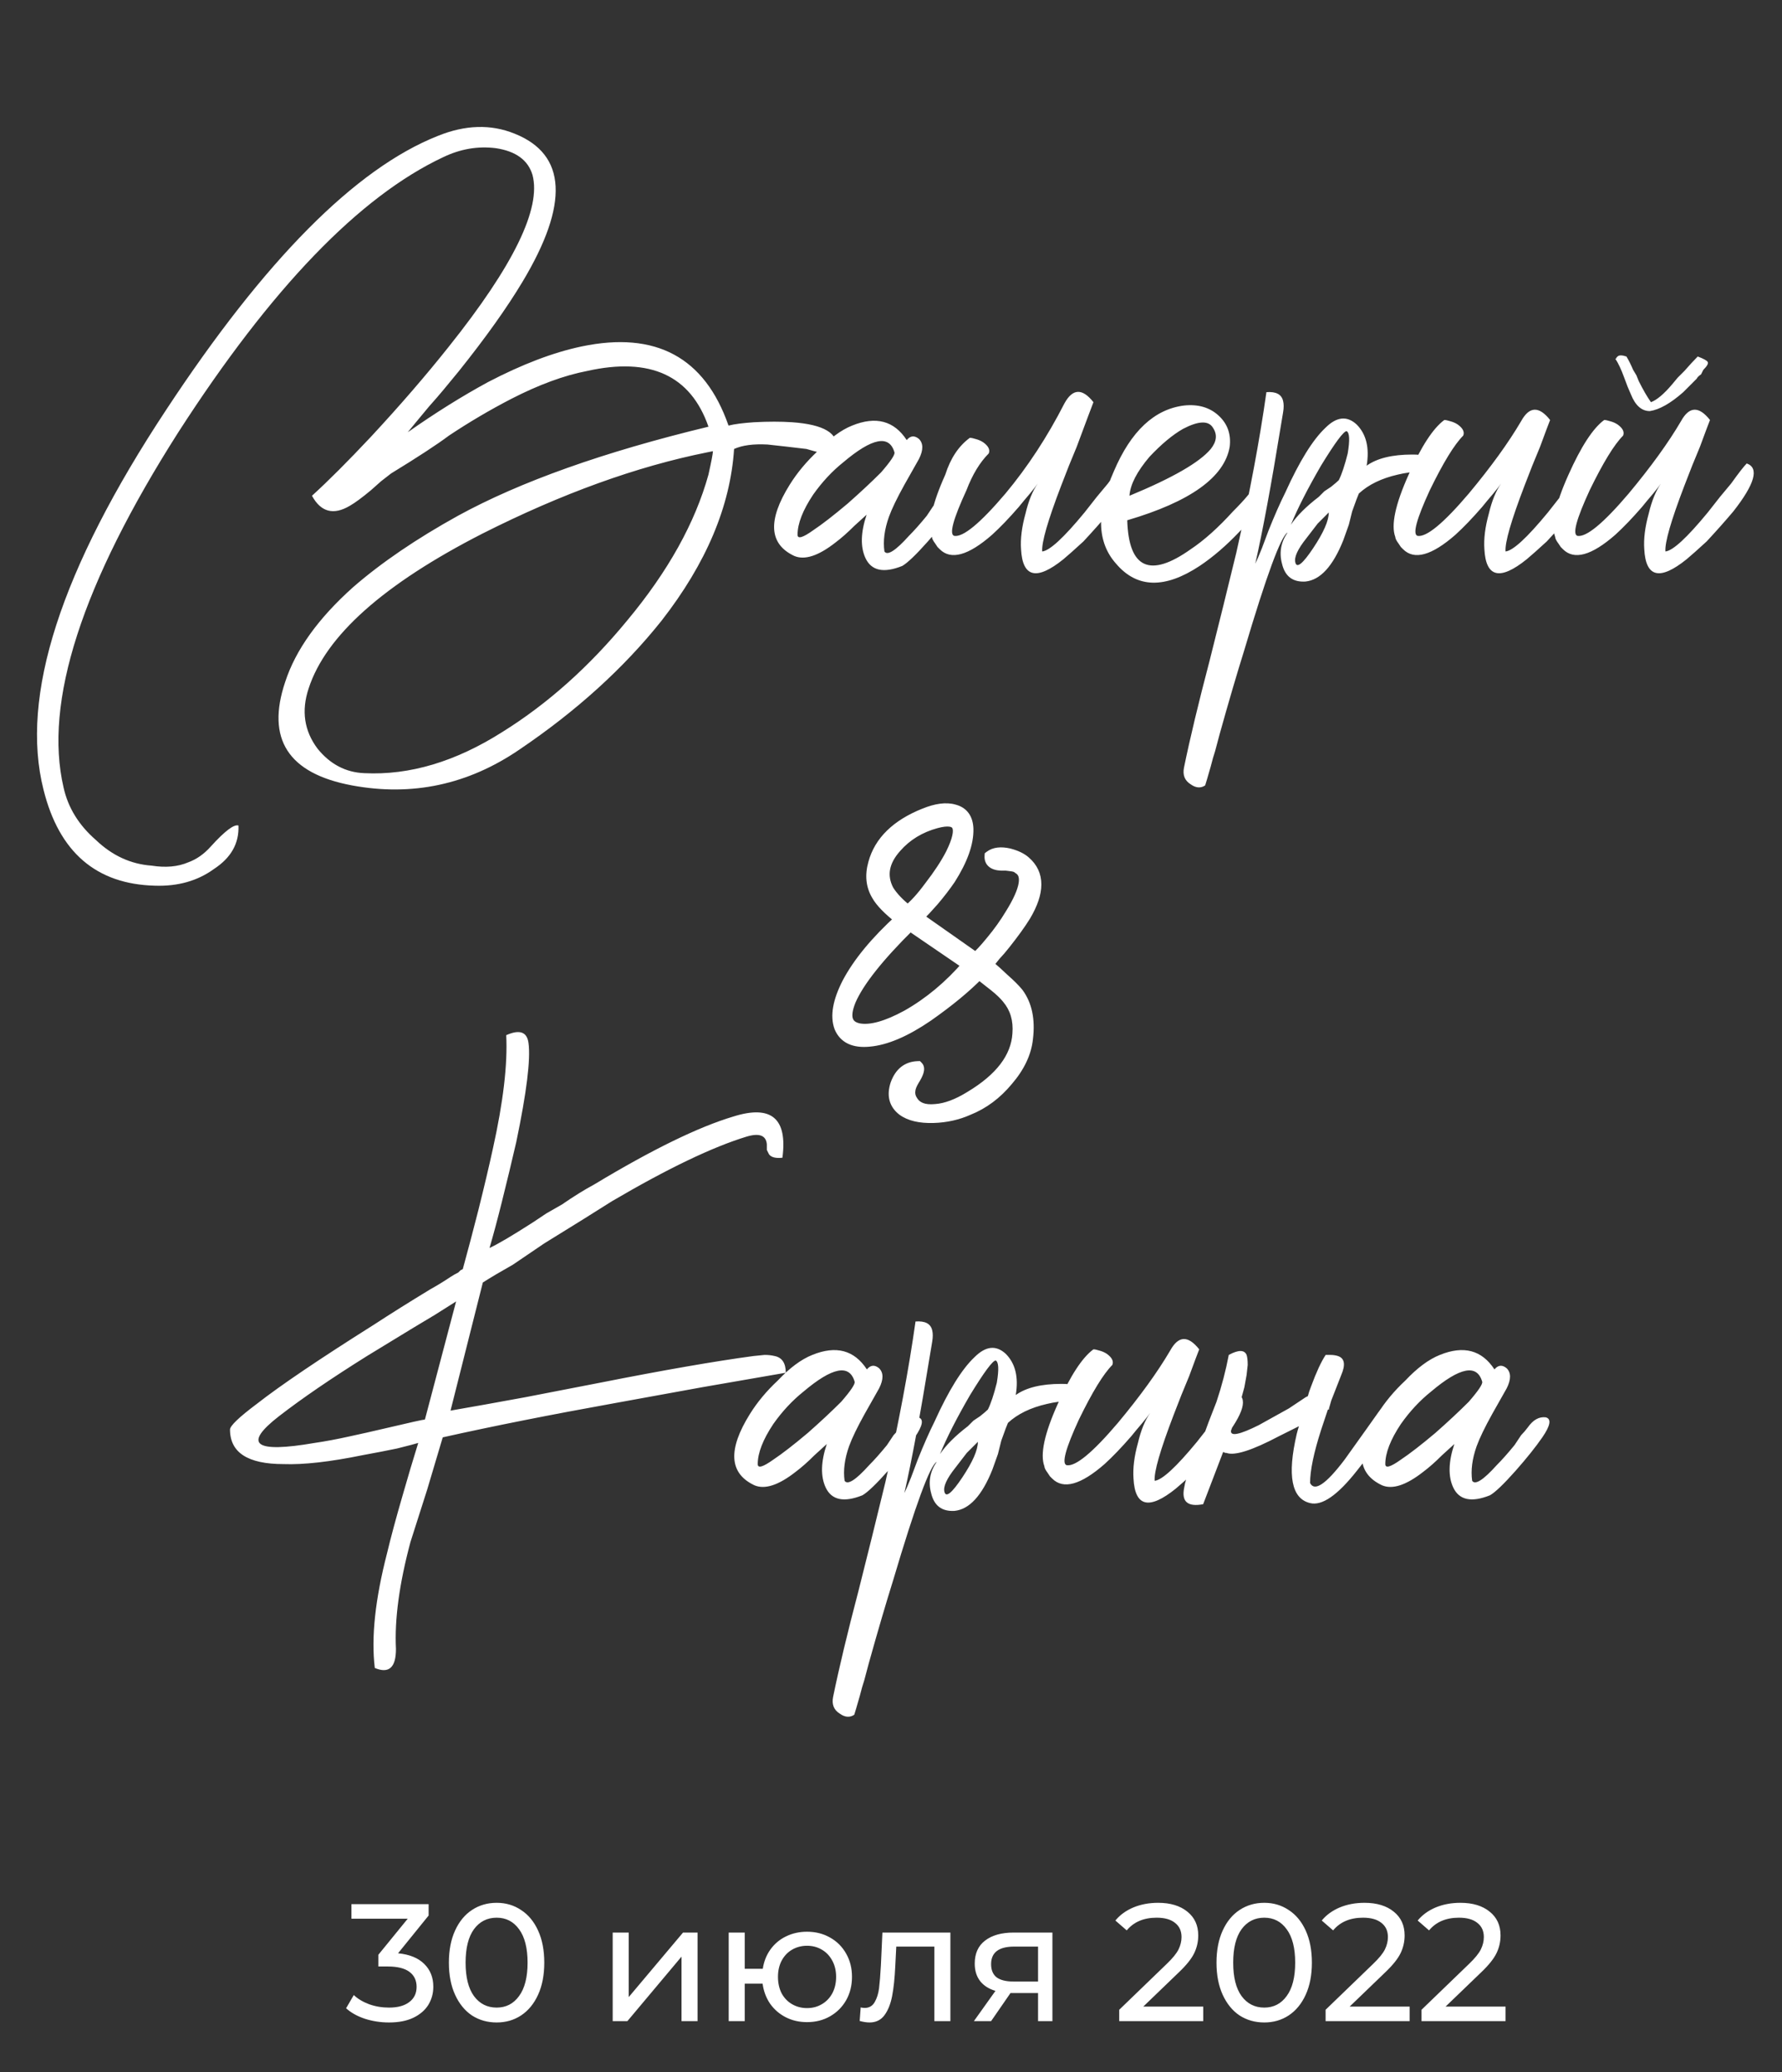 <?xml version="1.0" encoding="UTF-8"?> <svg xmlns="http://www.w3.org/2000/svg" width="160" height="186" viewBox="0 0 160 186" fill="none"><rect x="0" y="0" width="160" height="186" fill="#333333" stroke="none"/> <path d="M35.74 175.328C36.77 175.428 37.555 175.748 38.095 176.288C38.635 176.818 38.905 177.498 38.905 178.328C38.905 178.928 38.755 179.473 38.455 179.963C38.155 180.443 37.705 180.828 37.105 181.118C36.515 181.398 35.79 181.538 34.93 181.538C34.18 181.538 33.46 181.428 32.77 181.208C32.08 180.978 31.515 180.663 31.075 180.263L31.765 179.078C32.125 179.418 32.585 179.693 33.145 179.903C33.705 180.103 34.3 180.203 34.93 180.203C35.71 180.203 36.315 180.038 36.745 179.708C37.185 179.378 37.405 178.923 37.405 178.343C37.405 177.763 37.19 177.313 36.76 176.993C36.33 176.673 35.68 176.513 34.81 176.513H33.97V175.463L36.61 172.223H31.555V170.918H38.485V171.938L35.74 175.328ZM44.594 181.538C43.764 181.538 43.024 181.328 42.374 180.908C41.734 180.478 41.229 179.858 40.859 179.048C40.489 178.238 40.304 177.278 40.304 176.168C40.304 175.058 40.489 174.098 40.859 173.288C41.229 172.478 41.734 171.863 42.374 171.443C43.024 171.013 43.764 170.798 44.594 170.798C45.414 170.798 46.144 171.013 46.784 171.443C47.434 171.863 47.944 172.478 48.314 173.288C48.684 174.098 48.869 175.058 48.869 176.168C48.869 177.278 48.684 178.238 48.314 179.048C47.944 179.858 47.434 180.478 46.784 180.908C46.144 181.328 45.414 181.538 44.594 181.538ZM44.594 180.203C45.434 180.203 46.104 179.858 46.604 179.168C47.114 178.478 47.369 177.478 47.369 176.168C47.369 174.858 47.114 173.858 46.604 173.168C46.104 172.478 45.434 172.133 44.594 172.133C43.744 172.133 43.064 172.478 42.554 173.168C42.054 173.858 41.804 174.858 41.804 176.168C41.804 177.478 42.054 178.478 42.554 179.168C43.064 179.858 43.744 180.203 44.594 180.203ZM55.012 173.468H56.452V179.258L61.327 173.468H62.632V181.418H61.192V175.628L56.332 181.418H55.012V173.468ZM72.462 173.393C73.232 173.393 73.922 173.568 74.532 173.918C75.142 174.258 75.622 174.738 75.972 175.358C76.322 175.968 76.497 176.663 76.497 177.443C76.497 178.223 76.322 178.923 75.972 179.543C75.622 180.153 75.142 180.633 74.532 180.983C73.922 181.333 73.232 181.508 72.462 181.508C71.762 181.508 71.127 181.363 70.557 181.073C69.987 180.783 69.517 180.378 69.147 179.858C68.787 179.328 68.562 178.728 68.472 178.058H66.867V181.418H65.427V173.468H66.867V176.723H68.487C68.587 176.063 68.817 175.483 69.177 174.983C69.547 174.473 70.012 174.083 70.572 173.813C71.142 173.533 71.772 173.393 72.462 173.393ZM72.462 180.248C72.952 180.248 73.392 180.133 73.782 179.903C74.182 179.673 74.497 179.348 74.727 178.928C74.957 178.498 75.072 178.003 75.072 177.443C75.072 176.893 74.957 176.408 74.727 175.988C74.497 175.558 74.182 175.228 73.782 174.998C73.392 174.768 72.952 174.653 72.462 174.653C71.972 174.653 71.527 174.768 71.127 174.998C70.727 175.228 70.412 175.558 70.182 175.988C69.962 176.408 69.852 176.893 69.852 177.443C69.852 178.003 69.962 178.498 70.182 178.928C70.412 179.348 70.727 179.673 71.127 179.903C71.527 180.133 71.972 180.248 72.462 180.248ZM85.333 173.468V181.418H83.893V174.728H80.473L80.383 176.498C80.333 177.568 80.238 178.463 80.098 179.183C79.958 179.893 79.728 180.463 79.408 180.893C79.088 181.323 78.643 181.538 78.073 181.538C77.813 181.538 77.518 181.493 77.188 181.403L77.278 180.188C77.408 180.218 77.528 180.233 77.638 180.233C78.038 180.233 78.338 180.058 78.538 179.708C78.738 179.358 78.868 178.943 78.928 178.463C78.988 177.983 79.043 177.298 79.093 176.408L79.228 173.468H85.333ZM94.493 173.468V181.418H93.203V178.898H90.893H90.728L88.988 181.418H87.443L89.378 178.703C88.778 178.523 88.318 178.228 87.998 177.818C87.678 177.398 87.518 176.878 87.518 176.258C87.518 175.348 87.828 174.658 88.448 174.188C89.068 173.708 89.923 173.468 91.013 173.468H94.493ZM88.988 176.303C88.988 176.833 89.153 177.228 89.483 177.488C89.823 177.738 90.328 177.863 90.998 177.863H93.203V174.728H91.058C89.678 174.728 88.988 175.253 88.988 176.303ZM108.036 180.113V181.418H100.491V180.398L104.766 176.273C105.286 175.773 105.636 175.343 105.816 174.983C105.996 174.613 106.086 174.243 106.086 173.873C106.086 173.323 105.891 172.898 105.501 172.598C105.121 172.288 104.571 172.133 103.851 172.133C102.691 172.133 101.796 172.513 101.166 173.273L100.146 172.388C100.556 171.888 101.091 171.498 101.751 171.218C102.421 170.938 103.166 170.798 103.986 170.798C105.086 170.798 105.961 171.063 106.611 171.593C107.261 172.113 107.586 172.823 107.586 173.723C107.586 174.283 107.466 174.813 107.226 175.313C106.986 175.813 106.531 176.383 105.861 177.023L102.651 180.113H108.036ZM113.515 181.538C112.685 181.538 111.945 181.328 111.295 180.908C110.655 180.478 110.15 179.858 109.78 179.048C109.41 178.238 109.225 177.278 109.225 176.168C109.225 175.058 109.41 174.098 109.78 173.288C110.15 172.478 110.655 171.863 111.295 171.443C111.945 171.013 112.685 170.798 113.515 170.798C114.335 170.798 115.065 171.013 115.705 171.443C116.355 171.863 116.865 172.478 117.235 173.288C117.605 174.098 117.79 175.058 117.79 176.168C117.79 177.278 117.605 178.238 117.235 179.048C116.865 179.858 116.355 180.478 115.705 180.908C115.065 181.328 114.335 181.538 113.515 181.538ZM113.515 180.203C114.355 180.203 115.025 179.858 115.525 179.168C116.035 178.478 116.29 177.478 116.29 176.168C116.29 174.858 116.035 173.858 115.525 173.168C115.025 172.478 114.355 172.133 113.515 172.133C112.665 172.133 111.985 172.478 111.475 173.168C110.975 173.858 110.725 174.858 110.725 176.168C110.725 177.478 110.975 178.478 111.475 179.168C111.985 179.858 112.665 180.203 113.515 180.203ZM126.566 180.113V181.418H119.021V180.398L123.296 176.273C123.816 175.773 124.166 175.343 124.346 174.983C124.526 174.613 124.616 174.243 124.616 173.873C124.616 173.323 124.421 172.898 124.031 172.598C123.651 172.288 123.101 172.133 122.381 172.133C121.221 172.133 120.326 172.513 119.696 173.273L118.676 172.388C119.086 171.888 119.621 171.498 120.281 171.218C120.951 170.938 121.696 170.798 122.516 170.798C123.616 170.798 124.491 171.063 125.141 171.593C125.791 172.113 126.116 172.823 126.116 173.723C126.116 174.283 125.996 174.813 125.756 175.313C125.516 175.813 125.061 176.383 124.391 177.023L121.181 180.113H126.566ZM135.179 180.113V181.418H127.634V180.398L131.909 176.273C132.429 175.773 132.779 175.343 132.959 174.983C133.139 174.613 133.229 174.243 133.229 173.873C133.229 173.323 133.034 172.898 132.644 172.598C132.264 172.288 131.714 172.133 130.994 172.133C129.834 172.133 128.939 172.513 128.309 173.273L127.289 172.388C127.699 171.888 128.234 171.498 128.894 171.218C129.564 170.938 130.309 170.798 131.129 170.798C132.229 170.798 133.104 171.063 133.754 171.593C134.404 172.113 134.729 172.823 134.729 173.723C134.729 174.283 134.609 174.813 134.369 175.313C134.129 175.813 133.674 176.383 133.004 177.023L129.794 180.113H135.179Z" fill="white"></path> <path d="M45.452 92.918C46.652 92.384 47.318 92.618 47.452 93.618C47.652 95.084 47.285 98.051 46.352 102.518C45.952 104.251 45.518 106.051 45.052 107.918C44.652 109.518 44.285 110.884 43.952 112.018C44.685 111.684 45.985 110.918 47.852 109.718L49.052 108.918L50.452 108.118C51.518 107.384 52.485 106.784 53.352 106.318C58.552 103.184 62.718 101.151 65.852 100.218C69.252 99.151 70.718 100.384 70.252 103.918C69.652 103.984 69.252 103.884 69.052 103.618L68.852 103.218V102.718C68.785 101.918 68.185 101.684 67.052 102.018C63.985 102.951 59.952 104.884 54.952 107.818C53.485 108.751 51.452 110.018 48.852 111.618L46.052 113.518C44.985 114.118 44.085 114.651 43.352 115.118L40.452 126.618C42.385 126.284 44.618 125.884 47.152 125.418L53.852 124.118C59.585 122.984 64.185 122.184 67.652 121.718L68.652 121.618C68.985 121.618 69.285 121.651 69.552 121.718C70.218 121.851 70.552 122.351 70.552 123.218L63.052 124.518L55.352 125.918C49.418 126.984 44.218 128.018 39.752 129.018L38.352 133.718L36.852 138.418C35.852 142.151 35.418 145.351 35.552 148.018C35.552 149.684 34.918 150.251 33.652 149.718C33.318 146.984 33.685 143.551 34.752 139.418C35.085 138.018 35.552 136.284 36.152 134.218L36.852 131.818L37.552 129.518C37.352 129.584 36.718 129.751 35.652 130.018L34.152 130.318L32.552 130.618C29.618 131.218 27.252 131.484 25.452 131.418C22.252 131.418 20.652 130.384 20.652 128.318C20.652 127.984 21.452 127.218 23.052 126.018C25.185 124.351 28.685 121.984 33.552 118.918C35.085 117.918 36.785 116.851 38.652 115.718C39.252 115.384 39.852 115.018 40.452 114.618C40.652 114.484 40.885 114.351 41.152 114.218L41.352 114.018L41.552 113.918L42.252 111.318L42.952 108.618C43.485 106.484 43.918 104.651 44.252 103.118C45.185 98.918 45.585 95.518 45.452 92.918ZM40.952 116.818L39.052 118.018L37.052 119.218L32.952 121.718C29.752 123.718 27.118 125.518 25.052 127.118C21.785 129.651 22.852 130.451 28.252 129.518C29.185 129.384 30.252 129.184 31.452 128.918C32.385 128.718 33.418 128.484 34.552 128.218C36.818 127.684 38.018 127.418 38.152 127.418L40.952 116.818ZM75.834 132.918C76.1 133.318 76.834 132.851 78.034 131.518C78.5 131.051 79.034 130.451 79.634 129.718L80.234 128.818C80.434 128.618 80.634 128.384 80.834 128.118C81.3 127.451 81.834 127.151 82.434 127.218C82.967 127.351 82.867 127.951 82.134 129.018C81.534 129.884 80.734 130.884 79.734 132.018C78.667 133.218 77.9 133.951 77.434 134.218C75.767 134.884 74.667 134.651 74.134 133.518C73.667 132.518 73.7 131.218 74.234 129.618C74.167 129.684 73.8 130.018 73.134 130.618C72.534 131.218 71.967 131.718 71.434 132.118C69.9 133.318 68.667 133.718 67.734 133.318C65.467 132.251 65.334 130.118 67.334 126.918C68 125.851 68.834 124.851 69.834 123.918C70.9 122.784 71.934 122.018 72.934 121.618C75.067 120.751 76.7 121.184 77.834 122.918C78.167 122.518 78.534 122.484 78.934 122.818C79.334 123.218 79.334 123.818 78.934 124.618L77.634 126.918C76.967 128.118 76.5 129.084 76.234 129.818C75.834 130.951 75.7 131.984 75.834 132.918ZM68.034 131.418C68.034 131.818 68.5 131.684 69.434 131.018C70.234 130.484 71.267 129.684 72.534 128.618C73.667 127.618 74.667 126.684 75.534 125.818C76.4 124.818 76.8 124.218 76.734 124.018C76.267 122.418 74.734 122.718 72.134 124.918C71.134 125.718 70.234 126.684 69.434 127.818C68.5 129.218 68.034 130.418 68.034 131.418ZM89.401 122.118C89.134 122.118 88.367 123.151 87.101 125.218C85.901 127.284 85.001 129.051 84.401 130.518C84.934 129.718 85.767 128.884 86.901 128.018L87.401 127.518L88.001 127.118C88.334 126.851 88.567 126.651 88.701 126.518C88.967 125.984 89.234 125.184 89.501 124.118C89.701 122.918 89.667 122.251 89.401 122.118ZM87.801 129.418C87.467 129.751 87.134 130.084 86.801 130.418L85.801 131.718C85.001 132.718 84.667 133.451 84.801 133.918C84.934 134.451 85.467 134.018 86.401 132.618C87.334 131.218 87.801 130.151 87.801 129.418ZM81.201 134.018C81.334 133.751 81.534 133.284 81.801 132.618L82.401 131.018C82.934 129.684 83.434 128.551 83.901 127.618C85.167 124.818 86.367 122.884 87.501 121.818C88.501 120.818 89.434 120.718 90.301 121.518C91.167 122.384 91.467 123.618 91.201 125.218C92.134 124.551 93.501 124.218 95.301 124.218C97.234 124.218 97.967 124.818 97.501 126.018C96.567 125.684 95.401 125.684 94.001 126.018C92.534 126.351 91.367 126.918 90.501 127.718C90.434 127.851 90.234 128.384 89.901 129.318L89.601 130.518L89.101 131.918C88.167 134.251 87.034 135.484 85.701 135.618C84.567 135.684 83.867 135.151 83.601 134.018C83.334 133.018 83.501 132.084 84.101 131.218C83.501 131.551 82.201 135.084 80.201 141.818C79.534 143.951 78.801 146.451 78.001 149.318L77.601 150.818C77.467 151.218 77.334 151.684 77.201 152.218C76.934 153.151 76.767 153.718 76.701 153.918C76.301 154.184 75.867 154.151 75.401 153.818C74.867 153.484 74.667 152.984 74.801 152.318C75.334 149.718 76.101 146.518 77.101 142.718L78.301 137.918L79.501 133.018C80.701 127.684 81.601 122.884 82.201 118.618C83.067 118.551 83.567 118.818 83.701 119.418C83.767 119.684 83.767 120.018 83.701 120.418L83.501 121.618C82.634 126.951 81.867 131.084 81.201 134.018ZM103.673 132.918C104.339 132.851 105.606 131.684 107.473 129.418L108.573 128.018L109.573 126.818C110.239 125.884 110.706 125.284 110.973 125.018C112.106 125.418 111.706 126.851 109.773 129.318C109.039 130.184 108.239 131.084 107.373 132.018C106.573 132.751 105.973 133.284 105.573 133.618C103.173 135.551 101.906 135.251 101.773 132.718C101.706 131.784 101.839 130.718 102.173 129.518C102.439 128.384 102.806 127.484 103.273 126.818L102.973 127.218L102.573 127.718C102.173 128.184 101.839 128.584 101.573 128.918C100.706 129.918 99.906 130.751 99.173 131.418C97.039 133.284 95.473 133.718 94.473 132.718L94.273 132.518L94.073 132.218C93.873 131.951 93.773 131.751 93.773 131.618C93.373 130.551 93.773 128.684 94.973 126.018C96.106 123.484 97.173 121.851 98.173 121.118C98.306 121.118 98.473 121.151 98.673 121.218C98.939 121.284 99.173 121.384 99.373 121.518C99.839 121.851 100.006 122.184 99.873 122.518C99.073 123.318 98.073 124.951 96.873 127.418C95.673 130.018 95.306 131.384 95.773 131.518C96.573 131.651 98.106 130.384 100.373 127.718C102.373 125.318 103.939 123.151 105.073 121.218C105.806 119.884 106.673 119.851 107.673 121.118C107.539 121.451 107.239 122.251 106.773 123.518L106.073 125.218L105.373 127.018C104.173 130.151 103.606 132.118 103.673 132.918ZM119.228 126.518L118.628 128.318C117.961 130.384 117.628 131.984 117.628 133.118C118.028 133.918 119.061 133.218 120.728 131.018L121.728 129.618L122.728 128.218C123.528 127.084 124.028 126.384 124.228 126.118C124.561 125.918 124.861 125.918 125.128 126.118L125.428 126.518L125.628 126.818C125.295 127.218 124.728 128.018 123.928 129.218L122.928 130.618L121.828 132.018C120.095 134.218 118.695 135.184 117.628 134.918C115.961 134.518 115.561 132.451 116.428 128.718C116.495 128.451 116.561 128.218 116.628 128.018L116.228 128.218L114.828 128.918C112.428 130.184 110.861 130.684 110.128 130.418C109.995 130.418 109.895 130.384 109.828 130.318L108.028 135.018C106.628 135.284 106.061 134.784 106.328 133.518C106.395 133.051 106.595 132.418 106.928 131.618L107.428 130.518L107.828 129.518L108.528 127.618L109.228 125.818C109.695 124.418 110.061 123.018 110.328 121.618C111.195 121.151 111.728 121.151 111.928 121.618C111.995 121.818 112.028 122.118 112.028 122.518L111.928 123.418L111.728 124.518L111.428 125.618C111.095 126.551 110.928 127.118 110.928 127.318L110.528 128.418C110.461 128.951 111.295 128.784 113.028 127.918C113.628 127.584 114.528 127.084 115.728 126.418L117.228 125.418L117.428 125.318C117.495 125.051 117.595 124.751 117.728 124.418C118.195 123.151 118.628 122.218 119.028 121.618H119.428C119.695 121.618 119.928 121.651 120.128 121.718C120.728 121.918 120.828 122.484 120.428 123.418C120.095 124.284 119.795 125.051 119.528 125.718L119.328 126.418V126.518H119.228ZM132.181 132.918C132.448 133.318 133.181 132.851 134.381 131.518C134.848 131.051 135.381 130.451 135.981 129.718L136.581 128.818C136.781 128.618 136.981 128.384 137.181 128.118C137.648 127.451 138.181 127.151 138.781 127.218C139.315 127.351 139.215 127.951 138.481 129.018C137.881 129.884 137.081 130.884 136.081 132.018C135.015 133.218 134.248 133.951 133.781 134.218C132.115 134.884 131.015 134.651 130.481 133.518C130.015 132.518 130.048 131.218 130.581 129.618C130.515 129.684 130.148 130.018 129.481 130.618C128.881 131.218 128.315 131.718 127.781 132.118C126.248 133.318 125.015 133.718 124.081 133.318C121.815 132.251 121.681 130.118 123.681 126.918C124.348 125.851 125.181 124.851 126.181 123.918C127.248 122.784 128.281 122.018 129.281 121.618C131.415 120.751 133.048 121.184 134.181 122.918C134.515 122.518 134.881 122.484 135.281 122.818C135.681 123.218 135.681 123.818 135.281 124.618L133.981 126.918C133.315 128.118 132.848 129.084 132.581 129.818C132.181 130.951 132.048 131.984 132.181 132.918ZM124.381 131.418C124.381 131.818 124.848 131.684 125.781 131.018C126.581 130.484 127.615 129.684 128.881 128.618C130.015 127.618 131.015 126.684 131.881 125.818C132.748 124.818 133.148 124.218 133.081 124.018C132.615 122.418 131.081 122.718 128.481 124.918C127.481 125.718 126.581 126.684 125.781 127.818C124.848 129.218 124.381 130.418 124.381 131.418Z" fill="white"></path> <path d="M84.05 73.85C82.583 74.25 81.383 74.983 80.45 76.05C79.317 77.317 79.083 78.6 79.75 79.9C80.117 80.5 80.7 81.117 81.5 81.75C82.1 81.283 82.767 80.55 83.5 79.55C84.3 78.517 84.933 77.55 85.4 76.65C86.6 74.217 86.15 73.283 84.05 73.85ZM81.7 83.05C78.867 85.85 77.083 88.1 76.35 89.8C75.75 91.267 76 92.117 77.1 92.35C78.167 92.55 79.617 92.15 81.45 91.15C83.45 90.017 85.267 88.5 86.9 86.6L81.7 83.05ZM89.45 87.25L90.15 87.9C90.683 88.367 91.1 88.783 91.4 89.15C92.167 90.183 92.45 91.533 92.25 93.2C92.117 94.5 91.517 95.767 90.45 97C89.45 98.2 88.283 99.067 86.95 99.6C85.983 100.033 84.933 100.267 83.8 100.3C82.6 100.333 81.683 100.117 81.05 99.65C80.317 99.083 80.117 98.3 80.45 97.3C80.817 96.3 81.467 95.783 82.4 95.75C82.567 95.917 82.45 96.317 82.05 96.95C81.85 97.283 81.733 97.567 81.7 97.8C81.633 98.167 81.7 98.5 81.9 98.8C82.267 99.433 82.967 99.7 84 99.6C84.933 99.533 85.967 99.15 87.1 98.45C89.833 96.817 91.267 94.933 91.4 92.8C91.5 91.533 91.183 90.467 90.45 89.6C90.183 89.267 89.8 88.9 89.3 88.5L88.6 87.95L87.9 87.4C86.733 88.6 85.2 89.867 83.3 91.2C81.3 92.567 79.55 93.317 78.05 93.45C76.683 93.583 75.8 93.167 75.4 92.2C75.033 91.2 75.267 89.883 76.1 88.25C77.067 86.417 78.65 84.5 80.85 82.5C79.783 81.667 79.083 80.95 78.75 80.35C78.25 79.517 78.15 78.567 78.45 77.5C78.983 75.533 80.5 74.05 83 73.05C84.067 72.617 84.95 72.5 85.65 72.7C86.45 72.9 86.867 73.467 86.9 74.4C86.933 75.667 86.4 77.167 85.3 78.9C84.867 79.533 84.367 80.183 83.8 80.85C83.333 81.383 82.867 81.883 82.4 82.35L87.6 86C87.933 85.733 88.4 85.233 89 84.5C89.667 83.7 90.25 82.883 90.75 82.05C92.117 79.85 92.35 78.483 91.45 77.95C91.317 77.817 91.083 77.733 90.75 77.7L90.35 77.65H89.9C89.2 77.617 88.867 77.35 88.9 76.85C89.3 76.55 89.867 76.483 90.6 76.65C91.233 76.817 91.717 77.05 92.05 77.35C93.317 78.45 93.317 80.067 92.05 82.2C91.617 82.9 91.017 83.733 90.25 84.7L89.8 85.25L89.35 85.75C89.05 86.117 88.833 86.4 88.7 86.6L89.45 87.25Z" fill="white"></path> <path d="M84.05 73.85L83.92 73.367L83.918 73.368L84.05 73.85ZM80.45 76.05L80.823 76.383L80.826 76.379L80.45 76.05ZM79.75 79.9L79.305 80.128L79.314 80.145L79.323 80.161L79.75 79.9ZM81.5 81.75L81.19 82.142L81.497 82.386L81.807 82.145L81.5 81.75ZM83.5 79.55L83.105 79.244L83.097 79.254L83.5 79.55ZM85.4 76.65L85.844 76.88L85.848 76.871L85.4 76.65ZM81.7 83.05L81.982 82.637L81.642 82.405L81.349 82.694L81.7 83.05ZM76.35 89.8L75.891 89.602L75.887 89.611L76.35 89.8ZM77.1 92.35L76.996 92.839L77.008 92.841L77.1 92.35ZM81.45 91.15L81.689 91.589L81.697 91.585L81.45 91.15ZM86.9 86.6L87.279 86.926L87.644 86.502L87.182 86.187L86.9 86.6ZM89.45 87.25L89.79 86.884L89.784 86.878L89.778 86.872L89.45 87.25ZM90.15 87.9L89.81 88.266L89.815 88.271L89.821 88.276L90.15 87.9ZM91.4 89.15L91.802 88.852L91.794 88.843L91.787 88.833L91.4 89.15ZM92.25 93.2L91.754 93.14L91.753 93.149L92.25 93.2ZM90.45 97L90.072 96.673L90.066 96.68L90.45 97ZM86.95 99.6L86.764 99.136L86.755 99.14L86.746 99.144L86.95 99.6ZM83.8 100.3L83.814 100.8L83.815 100.8L83.8 100.3ZM81.05 99.65L80.744 100.046L80.753 100.053L81.05 99.65ZM80.45 97.3L79.981 97.128L79.978 97.135L79.976 97.142L80.45 97.3ZM82.4 95.75L82.754 95.396L82.6 95.243L82.382 95.25L82.4 95.75ZM82.05 96.95L81.627 96.683L81.621 96.693L82.05 96.95ZM81.7 97.8L82.192 97.889L82.194 97.88L82.195 97.871L81.7 97.8ZM81.9 98.8L82.333 98.549L82.325 98.536L82.316 98.523L81.9 98.8ZM84 99.6L83.964 99.101L83.952 99.102L84 99.6ZM87.1 98.45L86.844 98.021L86.837 98.025L87.1 98.45ZM91.4 92.8L90.901 92.761L90.901 92.769L91.4 92.8ZM90.45 89.6L90.059 89.912L90.068 89.923L90.45 89.6ZM89.3 88.5L89.612 88.11L89.609 88.107L89.3 88.5ZM87.9 87.4L88.209 87.007L87.855 86.729L87.541 87.052L87.9 87.4ZM83.3 91.2L83.582 91.613L83.587 91.609L83.3 91.2ZM78.05 93.45L78.006 92.952L78.001 92.952L78.05 93.45ZM75.4 92.2L74.931 92.372L74.934 92.382L74.938 92.391L75.4 92.2ZM76.1 88.25L75.658 88.017L75.655 88.023L76.1 88.25ZM80.85 82.5L81.186 82.87L81.625 82.471L81.158 82.106L80.85 82.5ZM78.75 80.35L79.187 80.107L79.183 80.1L79.179 80.093L78.75 80.35ZM78.45 77.5L78.931 77.635L78.933 77.631L78.45 77.5ZM83 73.05L83.186 73.514L83.188 73.513L83 73.05ZM85.65 72.7L85.513 73.181L85.521 73.183L85.529 73.185L85.65 72.7ZM86.9 74.4L87.4 74.387L87.4 74.382L86.9 74.4ZM85.3 78.9L85.713 79.182L85.718 79.175L85.722 79.168L85.3 78.9ZM83.8 80.85L84.176 81.179L84.181 81.174L83.8 80.85ZM82.4 82.35L82.046 81.996L81.626 82.417L82.113 82.759L82.4 82.35ZM87.6 86L87.313 86.409L87.62 86.625L87.912 86.39L87.6 86ZM89 84.5L88.616 84.18L88.613 84.183L89 84.5ZM90.75 82.05L90.325 81.786L90.321 81.793L90.75 82.05ZM91.45 77.95L91.096 78.304L91.141 78.348L91.195 78.38L91.45 77.95ZM90.75 77.7L90.688 78.196L90.7 78.198L90.75 77.7ZM90.35 77.65L90.412 77.154L90.381 77.15H90.35V77.65ZM89.9 77.65L89.876 78.149L89.888 78.15H89.9V77.65ZM88.9 76.85L88.6 76.45L88.416 76.588L88.401 76.817L88.9 76.85ZM90.6 76.65L90.727 76.166L90.719 76.164L90.711 76.162L90.6 76.65ZM92.05 77.35L91.716 77.722L91.722 77.728L92.05 77.35ZM92.05 82.2L92.475 82.463L92.48 82.455L92.05 82.2ZM90.25 84.7L90.637 85.017L90.642 85.011L90.25 84.7ZM89.8 85.25L90.172 85.585L90.18 85.576L90.187 85.567L89.8 85.25ZM89.35 85.75L88.978 85.415L88.971 85.424L88.963 85.433L89.35 85.75ZM88.7 86.6L88.284 86.323L88.04 86.689L88.373 86.978L88.7 86.6ZM83.918 73.368C82.364 73.791 81.076 74.575 80.074 75.721L80.826 76.379C81.69 75.392 82.802 74.709 84.182 74.332L83.918 73.368ZM80.077 75.717C79.468 76.398 79.07 77.117 78.933 77.873C78.794 78.636 78.928 79.393 79.305 80.128L80.195 79.672C79.905 79.107 79.822 78.573 79.917 78.052C80.013 77.525 80.299 76.968 80.823 76.383L80.077 75.717ZM79.323 80.161C79.731 80.828 80.362 81.487 81.19 82.142L81.81 81.358C81.038 80.746 80.502 80.172 80.177 79.639L79.323 80.161ZM81.807 82.145C82.459 81.638 83.157 80.863 83.903 79.846L83.097 79.254C82.376 80.237 81.741 80.929 81.193 81.355L81.807 82.145ZM83.895 79.856C84.709 78.805 85.36 77.813 85.844 76.88L84.956 76.42C84.507 77.287 83.891 78.228 83.105 79.244L83.895 79.856ZM85.848 76.871C86.157 76.245 86.373 75.69 86.479 75.215C86.582 74.751 86.597 74.29 86.413 73.908C86.21 73.487 85.825 73.274 85.387 73.211C84.97 73.151 84.471 73.218 83.92 73.367L84.18 74.333C84.679 74.198 85.024 74.169 85.245 74.201C85.444 74.23 85.49 74.296 85.512 74.342C85.553 74.426 85.587 74.62 85.503 74.998C85.421 75.364 85.243 75.838 84.952 76.429L85.848 76.871ZM81.349 82.694C78.51 85.499 76.665 87.807 75.891 89.602L76.809 89.998C77.501 88.393 79.223 86.201 82.052 83.406L81.349 82.694ZM75.887 89.611C75.574 90.375 75.434 91.087 75.608 91.679C75.799 92.329 76.323 92.696 76.996 92.839L77.204 91.861C76.777 91.77 76.626 91.596 76.567 91.396C76.491 91.138 76.526 90.691 76.813 89.989L75.887 89.611ZM77.008 92.841C78.253 93.075 79.835 92.6 81.689 91.589L81.211 90.711C79.398 91.7 78.08 92.025 77.192 91.859L77.008 92.841ZM81.697 91.585C83.751 90.421 85.612 88.866 87.279 86.926L86.521 86.274C84.922 88.134 83.149 89.612 81.204 90.715L81.697 91.585ZM87.182 86.187L81.982 82.637L81.418 83.463L86.618 87.013L87.182 86.187ZM89.11 87.616L89.81 88.266L90.49 87.534L89.79 86.884L89.11 87.616ZM89.821 88.276C90.342 88.733 90.737 89.129 91.013 89.467L91.787 88.833C91.463 88.438 91.024 88.001 90.479 87.524L89.821 88.276ZM90.999 89.448C91.668 90.35 91.943 91.561 91.754 93.14L92.746 93.26C92.957 91.506 92.665 90.016 91.802 88.852L90.999 89.448ZM91.753 93.149C91.632 94.324 91.088 95.498 90.072 96.673L90.828 97.327C91.945 96.035 92.601 94.676 92.747 93.251L91.753 93.149ZM90.066 96.68C89.114 97.822 88.014 98.636 86.764 99.136L87.136 100.064C88.553 99.497 89.786 98.578 90.834 97.32L90.066 96.68ZM86.746 99.144C85.843 99.548 84.858 99.769 83.785 99.8L83.815 100.8C85.009 100.765 86.124 100.518 87.154 100.056L86.746 99.144ZM83.786 99.8C82.642 99.832 81.854 99.621 81.347 99.248L80.753 100.053C81.513 100.612 82.558 100.835 83.814 100.8L83.786 99.8ZM81.356 99.254C81.064 99.029 80.903 98.782 80.835 98.514C80.764 98.24 80.779 97.894 80.924 97.458L79.976 97.142C79.788 97.706 79.736 98.252 79.865 98.761C79.997 99.276 80.303 99.705 80.744 100.046L81.356 99.254ZM80.919 97.472C81.08 97.034 81.288 96.741 81.524 96.554C81.755 96.37 82.044 96.263 82.418 96.25L82.382 95.25C81.823 95.27 81.32 95.438 80.901 95.771C80.487 96.101 80.187 96.566 79.981 97.128L80.919 97.472ZM82.046 96.104C81.924 95.981 82.005 95.873 81.957 96.035C81.919 96.168 81.819 96.38 81.627 96.683L82.473 97.217C82.681 96.887 82.84 96.582 82.918 96.315C82.987 96.077 83.043 95.685 82.754 95.396L82.046 96.104ZM81.621 96.693C81.406 97.051 81.252 97.401 81.205 97.729L82.195 97.871C82.215 97.733 82.294 97.516 82.479 97.207L81.621 96.693ZM81.208 97.711C81.119 98.2 81.21 98.666 81.484 99.077L82.316 98.523C82.191 98.334 82.148 98.133 82.192 97.889L81.208 97.711ZM81.467 99.05C81.972 99.923 82.915 100.207 84.048 100.098L83.952 99.102C83.019 99.193 82.561 98.944 82.333 98.549L81.467 99.05ZM84.036 100.099C85.076 100.024 86.188 99.601 87.363 98.875L86.837 98.025C85.745 98.699 84.79 99.042 83.964 99.101L84.036 100.099ZM87.356 98.879C90.158 97.205 91.751 95.199 91.899 92.831L90.901 92.769C90.782 94.668 89.508 96.428 86.844 98.021L87.356 98.879ZM91.898 92.839C92.007 91.458 91.661 90.257 90.832 89.277L90.068 89.923C90.706 90.677 90.993 91.608 90.902 92.761L91.898 92.839ZM90.84 89.288C90.542 88.915 90.128 88.522 89.612 88.11L88.988 88.89C89.472 89.278 89.824 89.618 90.06 89.912L90.84 89.288ZM89.609 88.107L88.909 87.557L88.291 88.343L88.991 88.893L89.609 88.107ZM88.909 87.557L88.209 87.007L87.591 87.793L88.291 88.343L88.909 87.557ZM87.541 87.052C86.403 88.222 84.896 89.469 83.013 90.791L83.587 91.609C85.504 90.264 87.064 88.978 88.258 87.749L87.541 87.052ZM83.018 90.787C81.05 92.132 79.384 92.829 78.006 92.952L78.094 93.948C79.716 93.804 81.55 93.001 83.582 91.613L83.018 90.787ZM78.001 92.952C77.373 93.014 76.909 92.943 76.576 92.785C76.255 92.634 76.018 92.386 75.862 92.009L74.938 92.391C75.182 92.981 75.587 93.424 76.149 93.69C76.699 93.949 77.36 94.02 78.099 93.948L78.001 92.952ZM75.869 92.028C75.576 91.227 75.732 90.071 76.545 88.477L75.655 88.023C74.801 89.696 74.491 91.173 74.931 92.372L75.869 92.028ZM76.542 88.483C77.473 86.718 79.012 84.846 81.186 82.87L80.514 82.13C78.288 84.154 76.66 86.115 75.658 88.017L76.542 88.483ZM81.158 82.106C80.103 81.282 79.47 80.616 79.187 80.107L78.313 80.593C78.697 81.284 79.464 82.052 80.542 82.894L81.158 82.106ZM79.179 80.093C78.76 79.394 78.663 78.59 78.931 77.635L77.969 77.365C77.637 78.543 77.74 79.639 78.321 80.607L79.179 80.093ZM78.933 77.631C79.412 75.862 80.781 74.476 83.186 73.514L82.814 72.586C80.219 73.624 78.554 75.205 77.967 77.369L78.933 77.631ZM83.188 73.513C84.208 73.099 84.967 73.025 85.513 73.181L85.787 72.219C84.933 71.975 83.926 72.134 82.812 72.587L83.188 73.513ZM85.529 73.185C85.836 73.262 86.032 73.397 86.16 73.571C86.292 73.751 86.386 74.019 86.4 74.418L87.4 74.382C87.381 73.847 87.25 73.366 86.965 72.979C86.677 72.586 86.264 72.338 85.771 72.215L85.529 73.185ZM86.4 74.413C86.43 75.536 85.955 76.935 84.878 78.632L85.722 79.168C86.845 77.398 87.437 75.797 87.4 74.387L86.4 74.413ZM84.887 78.618C84.465 79.235 83.976 79.871 83.419 80.526L84.181 81.174C84.757 80.496 85.268 79.832 85.713 79.182L84.887 78.618ZM83.424 80.521C82.964 81.046 82.505 81.538 82.046 81.996L82.754 82.704C83.229 82.228 83.703 81.72 84.176 81.179L83.424 80.521ZM82.113 82.759L87.313 86.409L87.887 85.591L82.687 81.941L82.113 82.759ZM87.912 86.39C88.29 86.088 88.785 85.552 89.387 84.817L88.613 84.183C88.015 84.914 87.577 85.378 87.288 85.61L87.912 86.39ZM89.384 84.82C90.066 84.002 90.665 83.164 91.179 82.307L90.321 81.793C89.835 82.603 89.267 83.398 88.616 84.18L89.384 84.82ZM91.175 82.314C91.868 81.198 92.31 80.24 92.443 79.459C92.51 79.064 92.504 78.683 92.384 78.341C92.26 77.988 92.027 77.711 91.705 77.52L91.195 78.38C91.323 78.456 91.398 78.55 91.441 78.672C91.487 78.805 91.506 79.003 91.457 79.291C91.357 79.877 90.999 80.702 90.325 81.786L91.175 82.314ZM91.804 77.596C91.546 77.339 91.168 77.239 90.8 77.203L90.7 78.198C90.999 78.227 91.088 78.295 91.096 78.304L91.804 77.596ZM90.812 77.204L90.412 77.154L90.288 78.146L90.688 78.196L90.812 77.204ZM90.35 77.15H89.9V78.15H90.35V77.15ZM89.924 77.151C89.617 77.136 89.484 77.072 89.437 77.035C89.42 77.021 89.414 77.01 89.409 76.999C89.404 76.985 89.394 76.951 89.399 76.883L88.401 76.817C88.376 77.197 88.495 77.561 88.813 77.815C89.099 78.045 89.483 78.131 89.876 78.149L89.924 77.151ZM89.2 77.25C89.433 77.075 89.826 76.987 90.489 77.138L90.711 76.162C89.907 75.98 89.166 76.025 88.6 76.45L89.2 77.25ZM90.473 77.133C91.062 77.289 91.462 77.494 91.716 77.722L92.385 76.978C91.971 76.606 91.405 76.345 90.727 76.166L90.473 77.133ZM91.722 77.728C92.251 78.187 92.5 78.73 92.5 79.388C92.5 80.07 92.23 80.917 91.62 81.945L92.48 82.455C93.137 81.349 93.5 80.321 93.5 79.388C93.5 78.428 93.116 77.613 92.378 76.972L91.722 77.728ZM91.625 81.937C91.205 82.614 90.618 83.431 89.858 84.389L90.642 85.011C91.415 84.035 92.028 83.186 92.475 82.463L91.625 81.937ZM89.863 84.383L89.413 84.933L90.187 85.567L90.637 85.017L89.863 84.383ZM89.428 84.915L88.978 85.415L89.722 86.085L90.172 85.585L89.428 84.915ZM88.963 85.433C88.661 85.803 88.431 86.102 88.284 86.323L89.116 86.877C89.235 86.698 89.439 86.43 89.737 86.067L88.963 85.433ZM88.373 86.978L89.123 87.628L89.778 86.872L89.028 86.222L88.373 86.978Z" fill="white"></path> <path d="M63.511 40.6C57.177 41.867 50.444 44.3 43.31 47.9C34.444 52.433 29.244 57.067 27.71 61.8C27.044 63.8 27.311 65.6 28.511 67.2C29.644 68.6 31.044 69.333 32.711 69.4C36.777 69.6 40.91 68.367 45.111 65.7C49.177 63.167 52.91 59.833 56.31 55.7C59.977 51.3 62.41 46.933 63.611 42.6C63.877 41.4 64.01 40.7 64.01 40.5L63.511 40.6ZM21.41 74.1C21.477 75.7 20.744 77 19.21 78C17.744 79.067 15.977 79.567 13.911 79.5C8.644 79.367 5.311 76.5 3.911 70.9C1.777 62.5 5.444 51.133 14.911 36.8C23.777 23.333 31.91 15.133 39.31 12.2C41.777 11.2 44.077 11.133 46.211 12C50.877 13.867 51.111 18.3 46.91 25.3C45.511 27.633 43.611 30.3 41.211 33.3L39.81 35C39.477 35.4 39.044 35.9 38.511 36.5C37.511 37.7 36.877 38.467 36.611 38.8C39.077 37.067 41.477 35.567 43.81 34.3C46.877 32.7 49.677 31.633 52.211 31.1C58.877 29.7 63.277 32.067 65.411 38.2C65.944 38.067 66.71 37.967 67.711 37.9C68.977 37.833 70.111 37.833 71.111 37.9C73.977 38.1 75.311 38.9 75.111 40.3C74.844 40.7 74.444 40.833 73.91 40.7L73.111 40.5L72.411 40.3L70.71 40.1L68.91 39.9C67.644 39.833 66.644 39.967 65.911 40.3C65.577 45.433 63.41 50.567 59.41 55.7C56.011 59.967 51.744 63.833 46.611 67.3C42.011 70.433 37.011 71.5 31.61 70.5C25.877 69.433 23.877 66.333 25.61 61.2C26.544 58.333 28.577 55.5 31.71 52.7C34.244 50.5 37.377 48.367 41.111 46.3C46.711 43.233 54.211 40.567 63.611 38.3C62.011 33.7 58.377 32.033 52.711 33.3C50.644 33.7 48.377 34.533 45.91 35.8C43.977 36.8 42.111 37.9 40.31 39.1C39.244 39.9 37.511 41.033 35.111 42.5L34.211 43.2L33.31 44C32.511 44.667 31.877 45.133 31.41 45.4C29.944 46.267 28.811 45.967 28.011 44.5C29.477 43.167 31.244 41.4 33.31 39.2C35.91 36.4 38.244 33.7 40.31 31.1C46.111 23.833 48.611 18.7 47.81 15.7C47.41 14.367 46.31 13.567 44.511 13.3C42.91 13.1 41.344 13.367 39.81 14.1C32.277 17.633 24.344 25.867 16.011 38.8C7.344 52.4 3.911 63.033 5.711 70.7C6.111 72.5 7.077 74.067 8.611 75.4C10.077 76.8 11.744 77.567 13.611 77.7C14.877 77.9 15.977 77.8 16.91 77.4C17.644 77.133 18.311 76.667 18.91 76C20.177 74.6 21.011 73.967 21.41 74.1ZM79.41 49.5C79.676 49.9 80.41 49.433 81.61 48.1C82.076 47.633 82.61 47.033 83.21 46.3L83.81 45.4C84.01 45.2 84.21 44.967 84.41 44.7C84.876 44.033 85.41 43.733 86.01 43.8C86.543 43.933 86.443 44.533 85.71 45.6C85.11 46.467 84.31 47.467 83.31 48.6C82.243 49.8 81.476 50.533 81.01 50.8C79.343 51.467 78.243 51.233 77.71 50.1C77.243 49.1 77.276 47.8 77.81 46.2C77.743 46.267 77.376 46.6 76.71 47.2C76.11 47.8 75.543 48.3 75.01 48.7C73.476 49.9 72.243 50.3 71.31 49.9C69.043 48.833 68.91 46.7 70.91 43.5C71.576 42.433 72.41 41.433 73.41 40.5C74.476 39.367 75.51 38.6 76.51 38.2C78.643 37.333 80.276 37.767 81.41 39.5C81.743 39.1 82.11 39.067 82.51 39.4C82.91 39.8 82.91 40.4 82.51 41.2L81.21 43.5C80.543 44.7 80.076 45.667 79.81 46.4C79.41 47.533 79.276 48.567 79.41 49.5ZM71.61 48C71.61 48.4 72.076 48.267 73.01 47.6C73.81 47.067 74.843 46.267 76.11 45.2C77.243 44.2 78.243 43.267 79.11 42.4C79.976 41.4 80.376 40.8 80.31 40.6C79.843 39 78.31 39.3 75.71 41.5C74.71 42.3 73.81 43.267 73.01 44.4C72.076 45.8 71.61 47 71.61 48ZM93.577 49.5C94.244 49.433 95.51 48.267 97.377 46L98.477 44.6L99.477 43.4C100.144 42.467 100.61 41.867 100.877 41.6C102.01 42 101.61 43.433 99.677 45.9C98.944 46.767 98.144 47.667 97.277 48.6C96.477 49.333 95.877 49.867 95.477 50.2C93.077 52.133 91.81 51.833 91.677 49.3C91.61 48.367 91.744 47.3 92.077 46.1C92.344 44.967 92.71 44.067 93.177 43.4L92.877 43.8L92.477 44.3C92.077 44.767 91.744 45.167 91.477 45.5C90.61 46.5 89.81 47.333 89.077 48C86.944 49.867 85.377 50.3 84.377 49.3L84.177 49.1L83.977 48.8C83.777 48.533 83.677 48.333 83.677 48.2C83.277 47.133 83.677 45.267 84.877 42.6C85.344 41.133 86.077 40.033 87.077 39.3C87.21 39.3 87.377 39.333 87.577 39.4C87.844 39.467 88.077 39.567 88.277 39.7C88.744 40.033 88.91 40.367 88.777 40.7C87.977 41.5 87.31 42.6 86.777 44C85.577 46.6 85.21 47.967 85.677 48.1C86.477 48.233 88.01 46.967 90.277 44.3C92.277 41.9 94.044 39.2 95.577 36.2C96.31 34.867 97.177 34.833 98.177 36.1C98.044 36.433 97.544 37.767 96.677 40.1L95.977 41.8L95.277 43.6C94.077 46.733 93.51 48.7 93.577 49.5ZM101.411 44.5C105.278 42.9 107.711 41.5 108.711 40.3C109.245 39.633 109.311 39 108.911 38.4C108.511 37.733 107.611 37.767 106.211 38.5C105.278 39.033 104.278 39.867 103.211 41C102.078 42.333 101.478 43.5 101.411 44.5ZM106.311 36.4C107.578 36.267 108.611 36.567 109.411 37.3C110.211 38.033 110.545 38.967 110.411 40.1C109.945 42.833 106.878 45.033 101.211 46.7C101.345 51.033 103.245 51.9 106.911 49.3C108.111 48.5 109.378 47.367 110.711 45.9C111.245 45.367 111.678 44.9 112.011 44.5C112.345 44.1 112.545 43.833 112.611 43.7C112.945 43.433 113.245 43.433 113.511 43.7C113.778 43.9 113.911 44.2 113.911 44.6C113.178 45.667 112.311 46.7 111.311 47.7C110.111 48.967 108.911 50 107.711 50.8C104.578 52.867 102.078 52.8 100.211 50.6C98.478 48.667 98.411 45.9 100.011 42.3C101.545 38.7 103.645 36.733 106.311 36.4ZM120.907 38.7C120.64 38.7 119.873 39.733 118.607 41.8C117.407 43.867 116.507 45.633 115.907 47.1C116.44 46.3 117.273 45.467 118.407 44.6L118.907 44.1L119.507 43.7C119.84 43.433 120.073 43.233 120.207 43.1C120.473 42.567 120.74 41.767 121.007 40.7C121.207 39.5 121.173 38.833 120.907 38.7ZM119.307 46C118.973 46.333 118.64 46.667 118.307 47L117.307 48.3C116.507 49.3 116.173 50.033 116.307 50.5C116.44 51.033 116.973 50.6 117.907 49.2C118.84 47.8 119.307 46.733 119.307 46ZM112.707 50.6C112.84 50.333 113.04 49.867 113.307 49.2L113.907 47.6C114.44 46.267 114.94 45.133 115.407 44.2C116.673 41.4 117.873 39.467 119.007 38.4C120.007 37.4 120.94 37.3 121.807 38.1C122.673 38.967 122.973 40.2 122.707 41.8C123.64 41.133 125.007 40.8 126.807 40.8C128.74 40.8 129.473 41.4 129.007 42.6C128.073 42.267 126.907 42.267 125.507 42.6C124.04 42.933 122.873 43.5 122.007 44.3C121.94 44.433 121.74 44.967 121.407 45.9L121.107 47.1L120.607 48.5C119.673 50.833 118.54 52.067 117.207 52.2C116.073 52.267 115.373 51.733 115.107 50.6C114.84 49.6 115.007 48.667 115.607 47.8C115.007 48.133 113.707 51.667 111.707 58.4C111.04 60.533 110.307 63.033 109.507 65.9L109.107 67.4C108.973 67.8 108.84 68.267 108.707 68.8C108.44 69.733 108.273 70.3 108.207 70.5C107.807 70.767 107.373 70.733 106.907 70.4C106.373 70.067 106.173 69.567 106.307 68.9C106.84 66.3 107.607 63.1 108.607 59.3L109.807 54.5L111.007 49.6C112.207 44.267 113.107 39.467 113.707 35.2C114.573 35.133 115.073 35.4 115.207 36C115.273 36.267 115.273 36.6 115.207 37L115.007 38.2C114.14 43.533 113.373 47.667 112.707 50.6ZM135.179 49.5C135.845 49.433 137.112 48.267 138.979 46L140.079 44.6L141.079 43.4C141.745 42.467 142.212 41.867 142.479 41.6C143.612 42 143.212 43.433 141.279 45.9C140.545 46.767 139.745 47.667 138.879 48.6C138.079 49.333 137.479 49.867 137.079 50.2C134.679 52.133 133.412 51.833 133.279 49.3C133.212 48.367 133.345 47.3 133.679 46.1C133.945 44.967 134.312 44.067 134.779 43.4L134.479 43.8L134.079 44.3C133.679 44.767 133.345 45.167 133.079 45.5C132.212 46.5 131.412 47.333 130.679 48C128.545 49.867 126.979 50.3 125.979 49.3L125.779 49.1L125.579 48.8C125.379 48.533 125.279 48.333 125.279 48.2C124.879 47.133 125.279 45.267 126.479 42.6C127.612 40.067 128.679 38.433 129.679 37.7C129.812 37.7 129.979 37.733 130.179 37.8C130.445 37.867 130.679 37.967 130.879 38.1C131.345 38.433 131.512 38.767 131.379 39.1C130.579 39.9 129.579 41.533 128.379 44C127.179 46.6 126.812 47.967 127.279 48.1C128.079 48.233 129.612 46.967 131.879 44.3C133.879 41.9 135.445 39.733 136.579 37.8C137.312 36.467 138.179 36.433 139.179 37.7C139.045 38.033 138.745 38.833 138.279 40.1L137.579 41.8L136.879 43.6C135.679 46.733 135.112 48.7 135.179 49.5ZM149.534 49.5C150.201 49.433 151.467 48.267 153.334 46L154.434 44.6L155.434 43.4C156.101 42.467 156.567 41.867 156.834 41.6C157.967 42 157.567 43.433 155.634 45.9C154.901 46.767 154.101 47.667 153.234 48.6C152.434 49.333 151.834 49.867 151.434 50.2C149.034 52.133 147.767 51.833 147.634 49.3C147.567 48.367 147.701 47.3 148.034 46.1C148.301 44.967 148.667 44.067 149.134 43.4L148.834 43.8L148.434 44.3C148.034 44.767 147.701 45.167 147.434 45.5C146.567 46.5 145.767 47.333 145.034 48C142.901 49.867 141.334 50.3 140.334 49.3L140.134 49.1L139.934 48.8C139.734 48.533 139.634 48.333 139.634 48.2C139.234 47.133 139.634 45.267 140.834 42.6C141.967 40.067 143.034 38.433 144.034 37.7C144.167 37.7 144.334 37.733 144.534 37.8C144.801 37.867 145.034 37.967 145.234 38.1C145.701 38.433 145.867 38.767 145.734 39.1C144.934 39.9 143.934 41.533 142.734 44C141.534 46.6 141.167 47.967 141.634 48.1C142.434 48.233 143.967 46.967 146.234 44.3C148.234 41.9 149.801 39.733 150.934 37.8C151.667 36.467 152.534 36.433 153.534 37.7C153.401 38.033 153.101 38.833 152.634 40.1L151.934 41.8L151.234 43.6C150.034 46.733 149.467 48.7 149.534 49.5ZM145.034 32.2C145.101 32.2 145.134 32.167 145.134 32.1L145.234 32C145.367 31.867 145.634 31.867 146.034 32C146.234 32.333 146.434 32.733 146.634 33.2L146.934 33.7L147.134 34.2C147.534 35 147.901 35.633 148.234 36.1C148.767 35.9 149.401 35.367 150.134 34.5L150.634 33.9L151.234 33.3C151.701 32.767 152.101 32.333 152.434 32C152.967 32.2 153.267 32.367 153.334 32.5C153.401 32.633 153.267 32.867 152.934 33.2L152.834 33.4L152.734 33.6C152.534 33.733 152.401 33.867 152.334 34C151.867 34.467 151.467 34.867 151.134 35.2C150.001 36.2 149.001 36.767 148.134 36.9C147.401 36.9 146.834 36.4 146.434 35.4L146.134 34.7L145.834 33.9C145.567 33.167 145.301 32.6 145.034 32.2Z" fill="white"></path> </svg> 